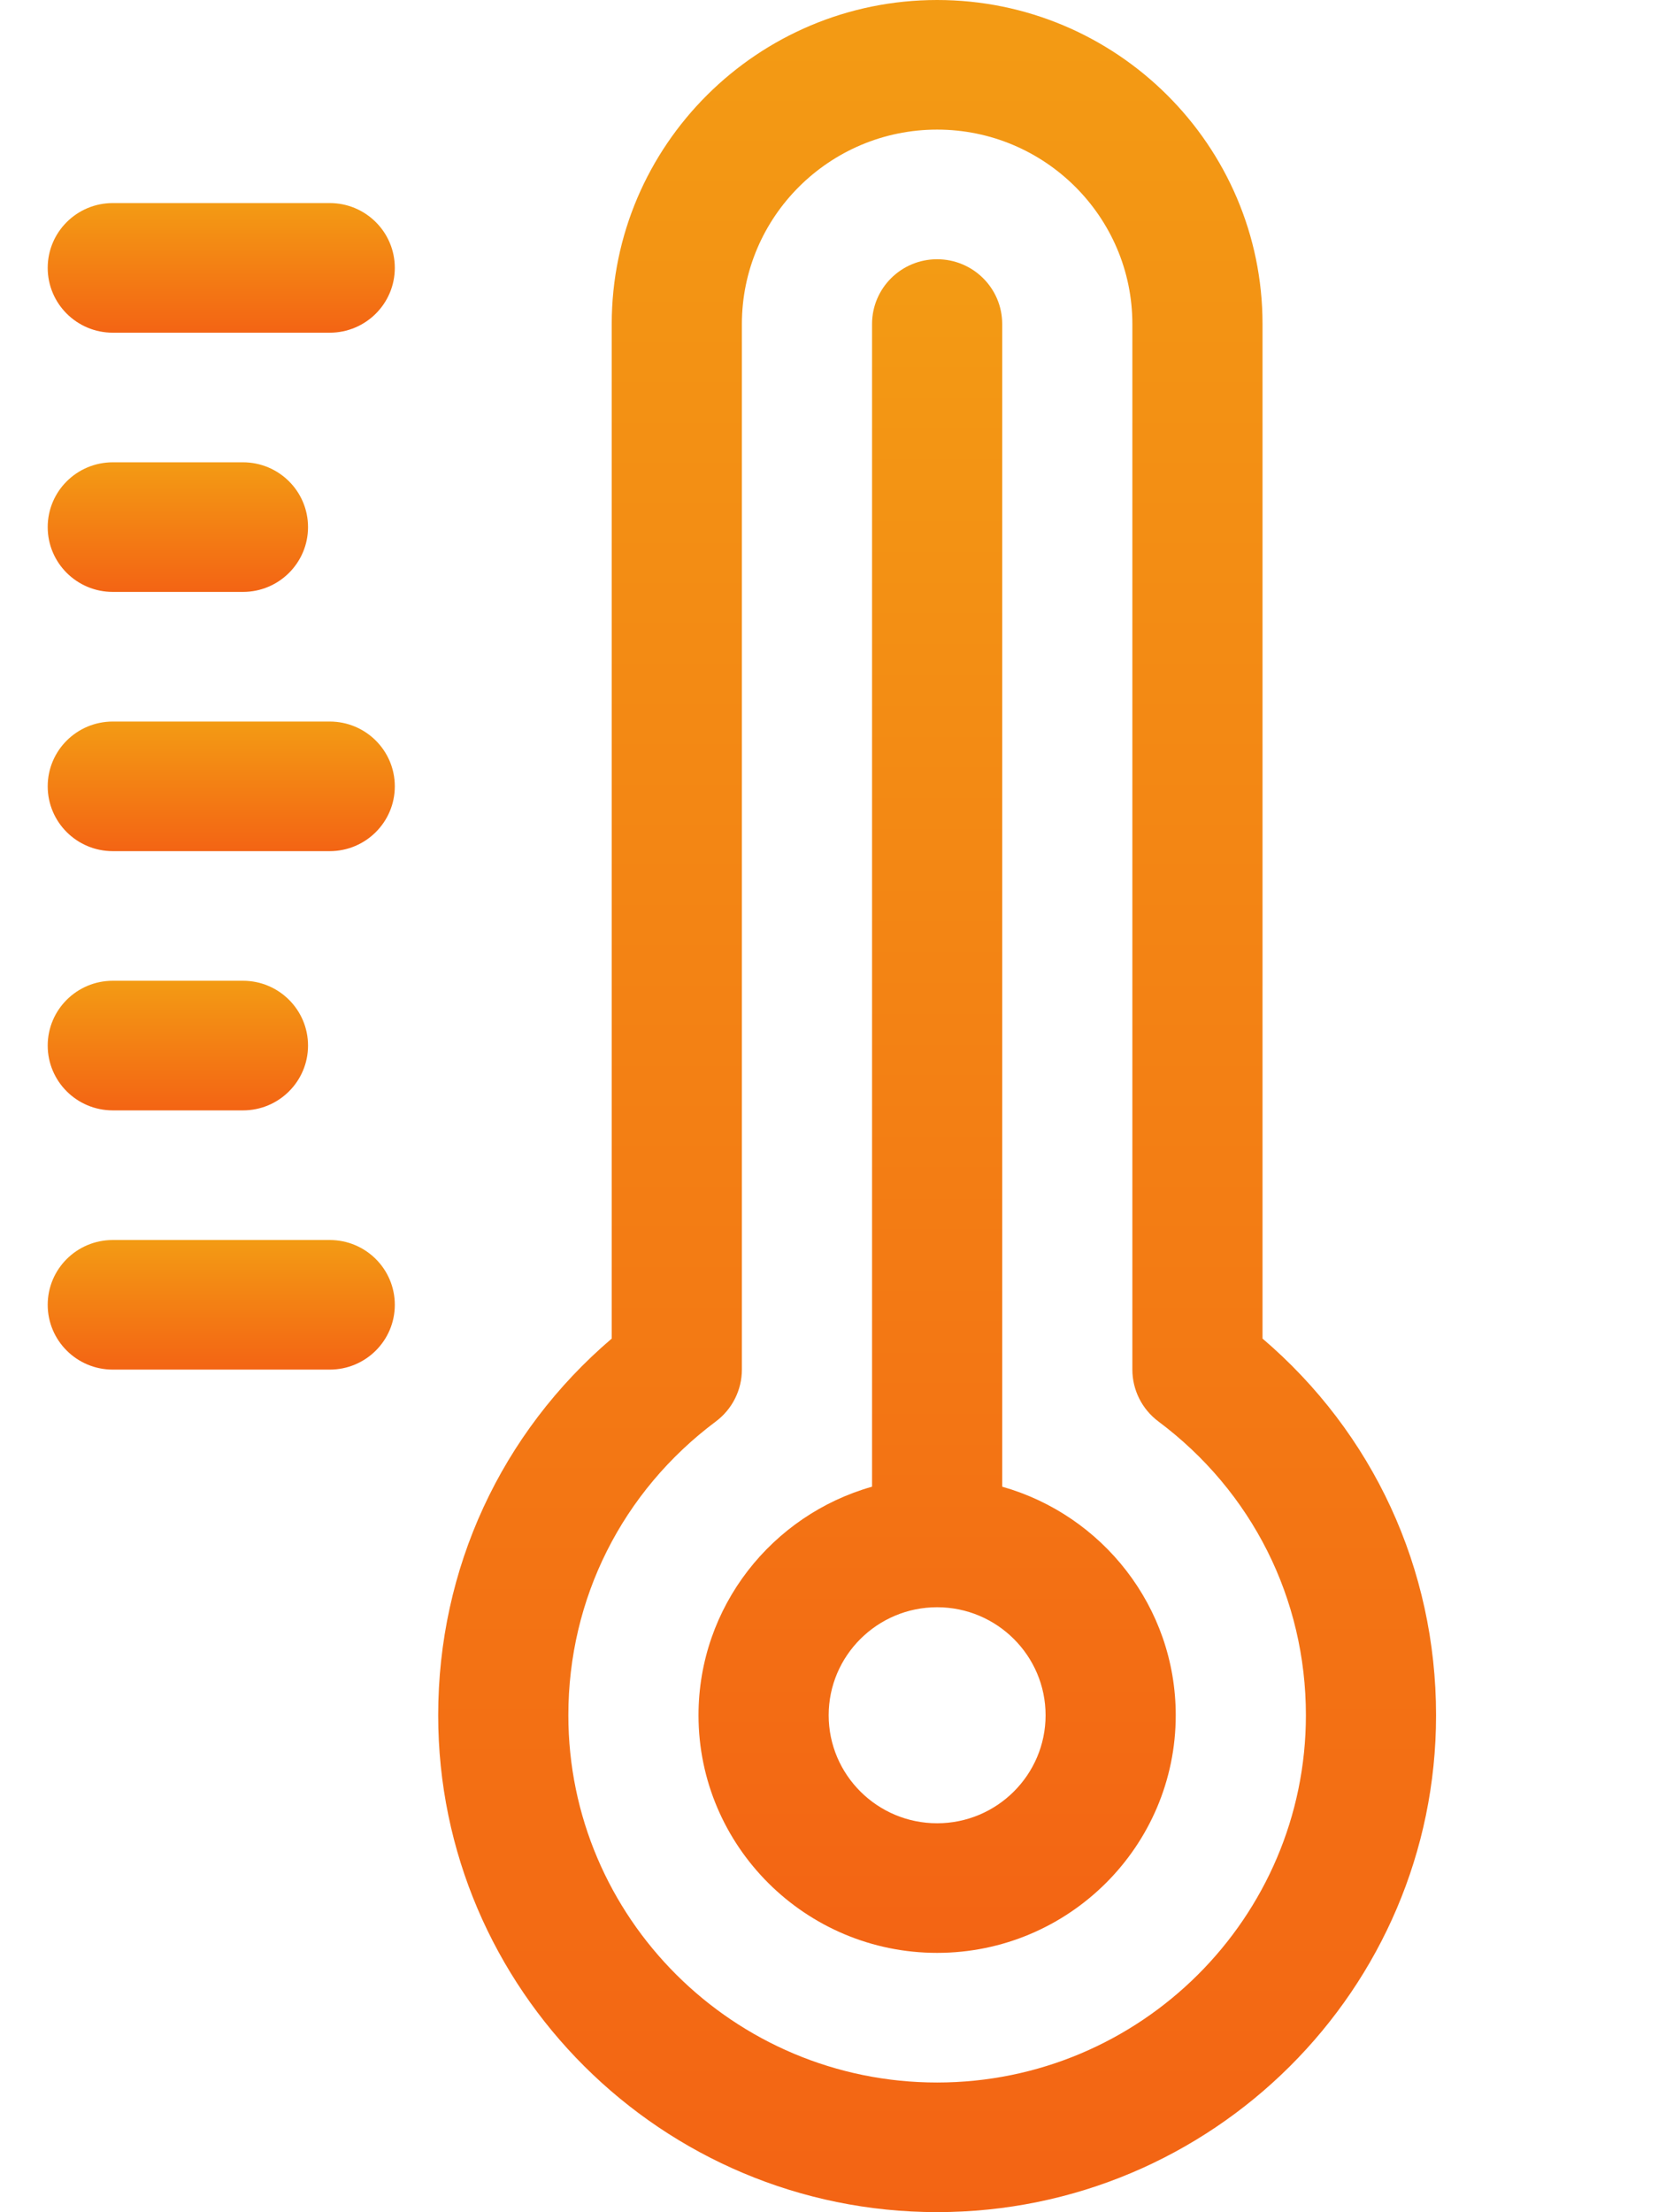 <svg width="55" height="73" viewBox="0 0 55 73" fill="none" xmlns="http://www.w3.org/2000/svg">
<g clip-path="url(#clip0_47_496)">
<path d="M41.68 44.173V10.693C41.68 4.797 36.861 0 30.937 0C25.014 0 20.195 4.797 20.195 10.693V44.173C16.54 47.293 14.466 51.765 14.466 56.604C14.466 65.645 21.855 73 30.937 73C40.02 73 47.409 65.645 47.409 56.604C47.409 51.765 45.334 47.293 41.68 44.173ZM30.937 68.723C24.224 68.723 18.763 63.286 18.763 56.603C18.763 52.756 20.538 49.221 23.634 46.907C24.174 46.503 24.492 45.869 24.492 45.197V10.693C24.492 7.156 27.384 4.277 30.937 4.277C34.491 4.277 37.383 7.156 37.383 10.693V45.197C37.383 45.869 37.701 46.503 38.241 46.907C41.336 49.221 43.112 52.756 43.112 56.603C43.112 63.286 37.65 68.723 30.937 68.723Z" fill="url(#paint0_linear_47_496)"/>
<path d="M33.086 49.061V10.693C33.086 9.512 32.124 8.555 30.937 8.555C29.751 8.555 28.789 9.512 28.789 10.693V49.061C25.486 49.994 23.06 53.021 23.06 56.603C23.06 60.928 26.594 64.445 30.937 64.445C35.281 64.445 38.815 60.928 38.815 56.603C38.815 53.021 36.388 49.994 33.086 49.061ZM30.937 60.168C28.963 60.168 27.357 58.569 27.357 56.603C27.357 54.638 28.963 53.039 30.937 53.039C32.912 53.039 34.518 54.638 34.518 56.603C34.518 58.569 32.912 60.168 30.937 60.168Z" fill="url(#paint1_linear_47_496)"/>
<path d="M10.885 40.92H3.724C2.537 40.92 1.575 41.877 1.575 43.059C1.575 44.24 2.537 45.197 3.724 45.197H10.885C12.072 45.197 13.034 44.24 13.034 43.059C13.034 41.877 12.072 40.92 10.885 40.92Z" fill="url(#paint2_linear_47_496)"/>
<path d="M3.724 36.643H8.021C9.207 36.643 10.169 35.685 10.169 34.504C10.169 33.323 9.207 32.365 8.021 32.365H3.724C2.537 32.365 1.575 33.323 1.575 34.504C1.575 35.685 2.537 36.643 3.724 36.643Z" fill="url(#paint3_linear_47_496)"/>
<path d="M10.885 23.811H3.724C2.537 23.811 1.575 24.768 1.575 25.949C1.575 27.13 2.537 28.088 3.724 28.088H10.885C12.072 28.088 13.034 27.13 13.034 25.949C13.034 24.768 12.072 23.811 10.885 23.811Z" fill="url(#paint4_linear_47_496)"/>
<path d="M3.724 19.533H8.021C9.207 19.533 10.169 18.576 10.169 17.395C10.169 16.213 9.207 15.256 8.021 15.256H3.724C2.537 15.256 1.575 16.213 1.575 17.395C1.575 18.576 2.537 19.533 3.724 19.533Z" fill="url(#paint5_linear_47_496)"/>
<path d="M10.885 6.701H3.724C2.537 6.701 1.575 7.659 1.575 8.84C1.575 10.021 2.537 10.979 3.724 10.979H10.885C12.072 10.979 13.034 10.021 13.034 8.84C13.034 7.659 12.072 6.701 10.885 6.701Z" fill="url(#paint6_linear_47_496)"/>
</g>
<defs>
<linearGradient id="paint0_linear_47_496" x1="30.937" y1="0" x2="30.937" y2="73" gradientUnits="userSpaceOnUse">
<stop stop-color="#F39B14"/>
<stop offset="1" stop-color="#F36414"/>
</linearGradient>
<linearGradient id="paint1_linear_47_496" x1="30.937" y1="8.555" x2="30.937" y2="64.445" gradientUnits="userSpaceOnUse">
<stop stop-color="#F39B14"/>
<stop offset="1" stop-color="#F36414"/>
</linearGradient>
<linearGradient id="paint2_linear_47_496" x1="7.305" y1="40.92" x2="7.305" y2="45.197" gradientUnits="userSpaceOnUse">
<stop stop-color="#F39B14"/>
<stop offset="1" stop-color="#F36414"/>
</linearGradient>
<linearGradient id="paint3_linear_47_496" x1="5.872" y1="32.365" x2="5.872" y2="36.643" gradientUnits="userSpaceOnUse">
<stop stop-color="#F39B14"/>
<stop offset="1" stop-color="#F36414"/>
</linearGradient>
<linearGradient id="paint4_linear_47_496" x1="7.305" y1="23.811" x2="7.305" y2="28.088" gradientUnits="userSpaceOnUse">
<stop stop-color="#F39B14"/>
<stop offset="1" stop-color="#F36414"/>
</linearGradient>
<linearGradient id="paint5_linear_47_496" x1="5.872" y1="15.256" x2="5.872" y2="19.533" gradientUnits="userSpaceOnUse">
<stop stop-color="#F39B14"/>
<stop offset="1" stop-color="#F36414"/>
</linearGradient>
<linearGradient id="paint6_linear_47_496" x1="7.305" y1="6.701" x2="7.305" y2="10.979" gradientUnits="userSpaceOnUse">
<stop stop-color="#F39B14"/>
<stop offset="1" stop-color="#F36414"/>
</linearGradient>
<clipPath id="clip0_47_496">
<rect width="55" height="73" fill="white"/>
</clipPath>
</defs>
</svg>
